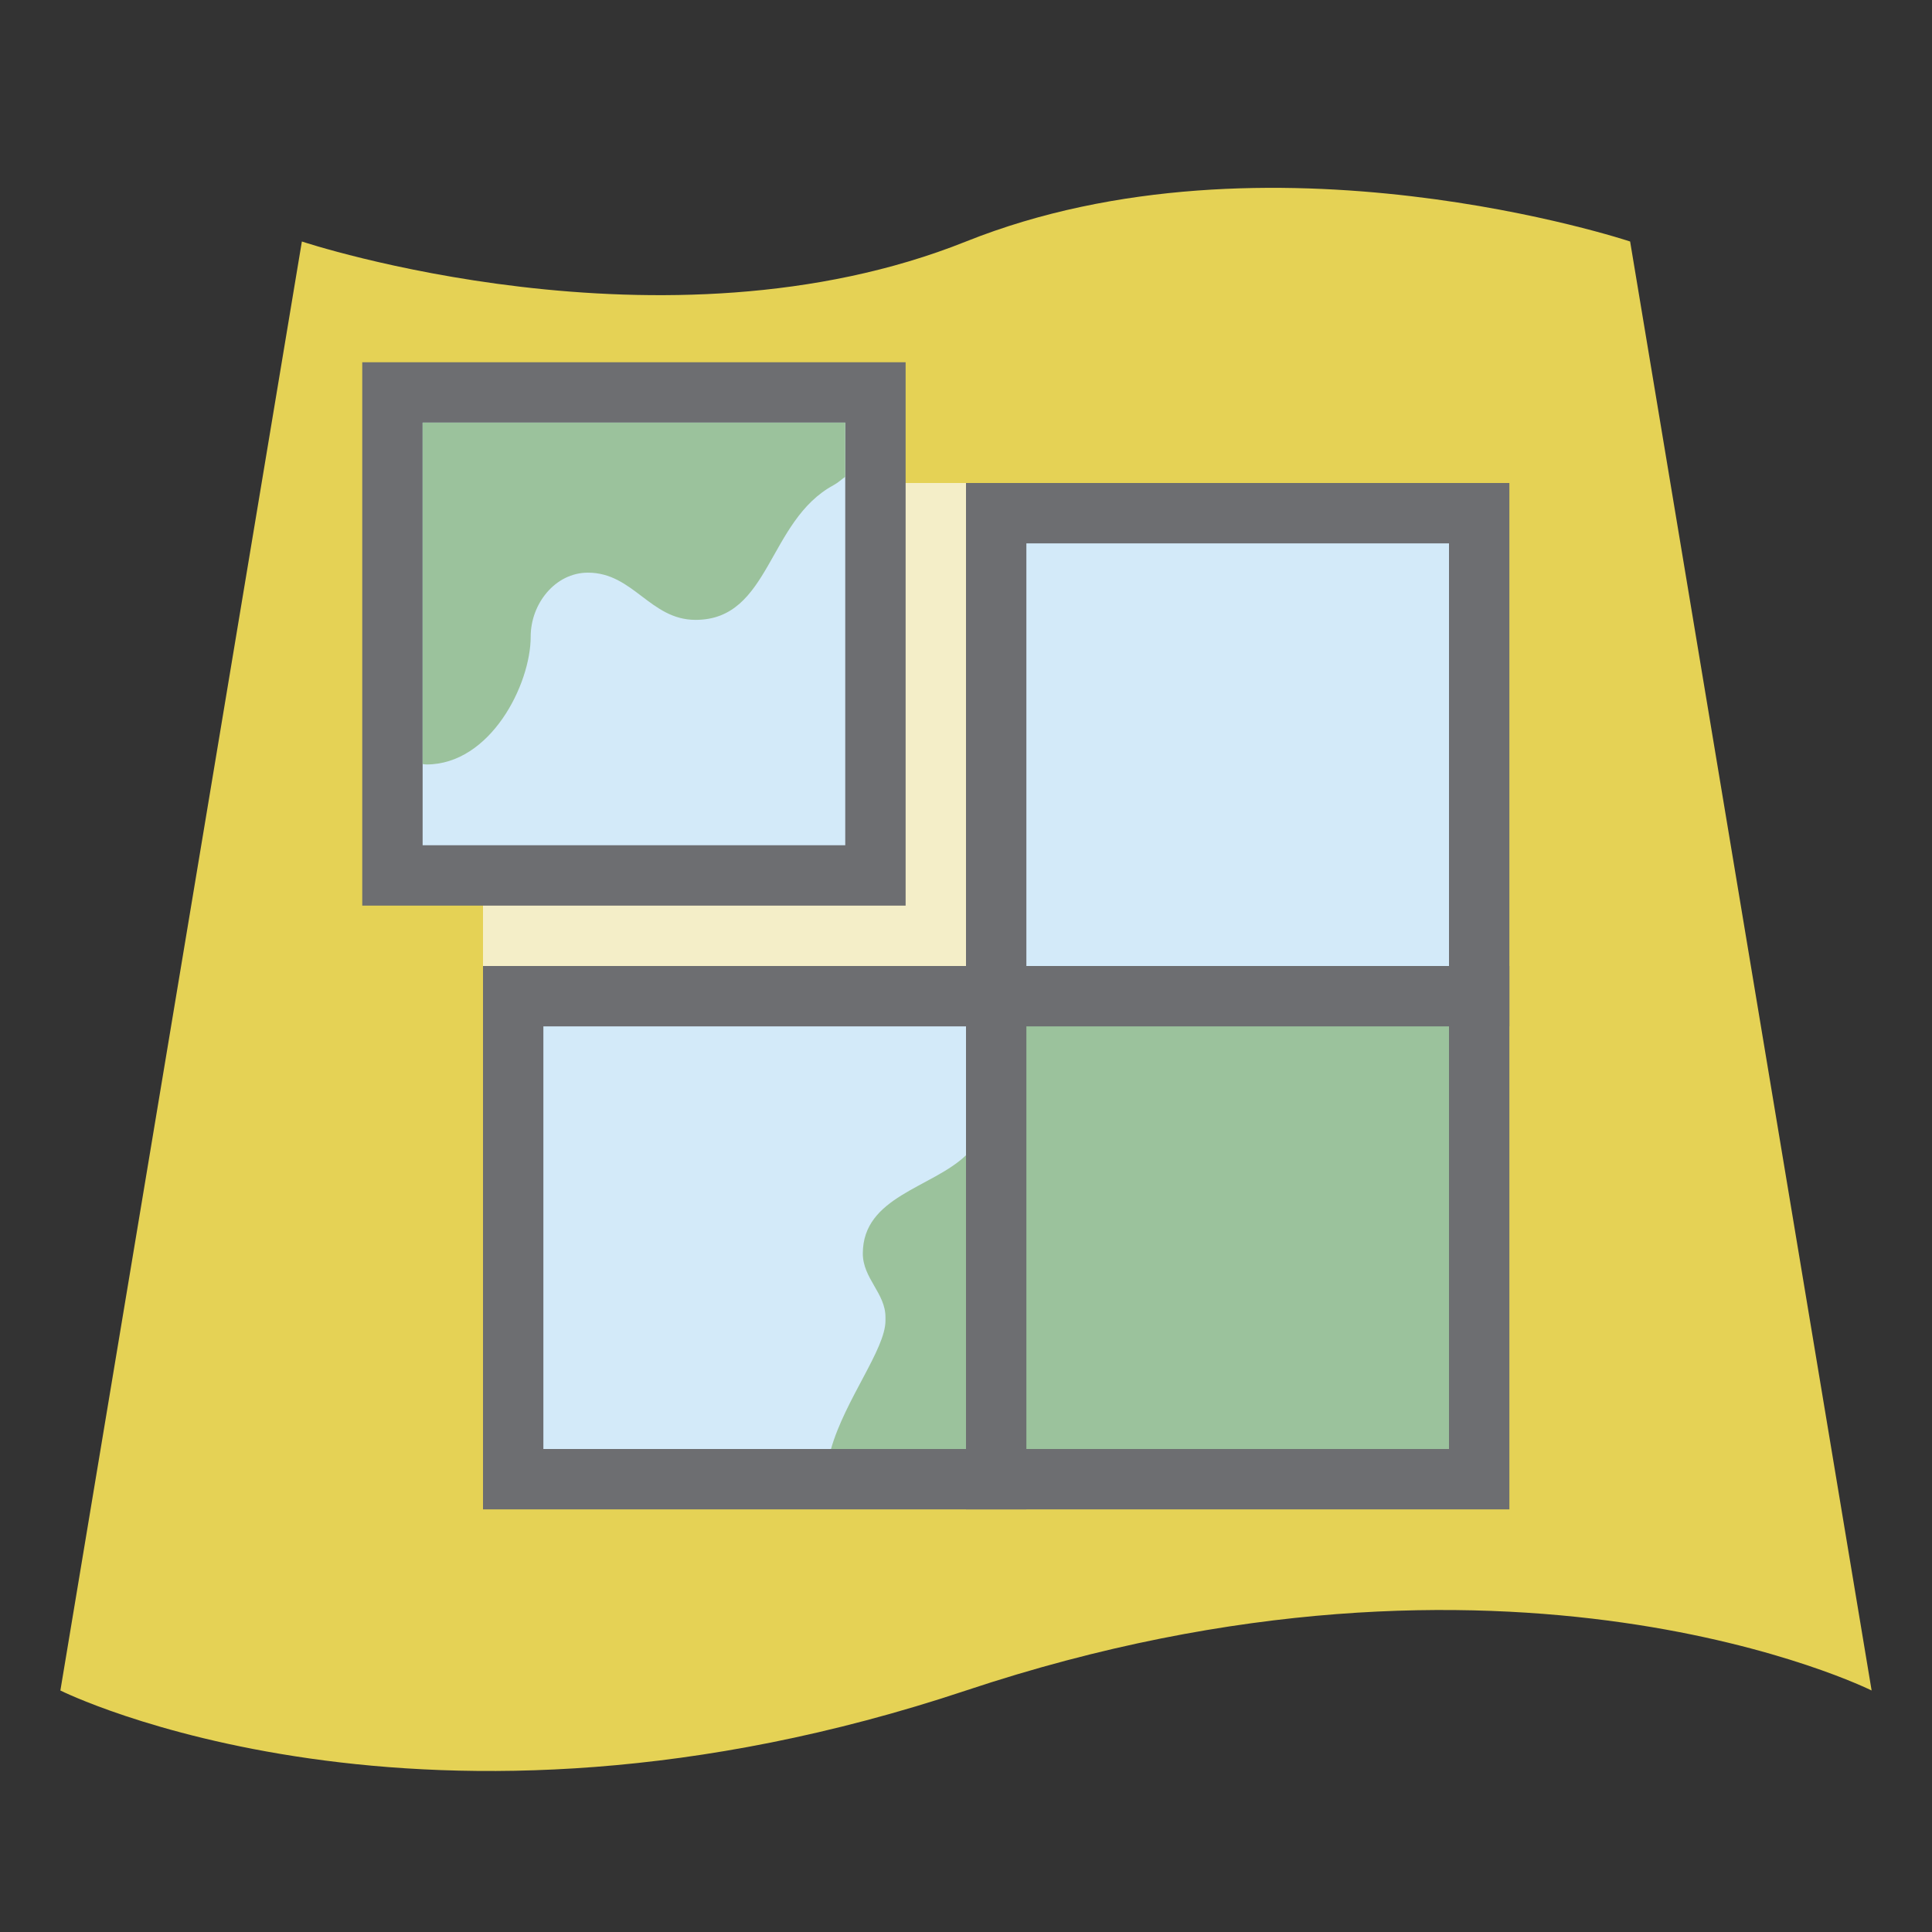 <?xml version="1.0" encoding="utf-8"?>
<!-- Generator: Adobe Illustrator 18.1.0, SVG Export Plug-In . SVG Version: 6.00 Build 0)  -->
<svg version="1.1" xmlns="http://www.w3.org/2000/svg" xmlns:xlink="http://www.w3.org/1999/xlink" x="0px" y="0px"
	 viewBox="0 0 32 32" enable-background="new 0 0 32 32" xml:space="preserve">
<rect x="0" y="0" width="32" height="32" fill="#333333" stroke="none"/>
<g id="Dark_Theme_1_" display="none">
	<rect x="-480" y="-160" display="inline" fill="#333333" width="544" height="736"/>
	
		<rect x="-512" y="-192" display="inline" fill="none" stroke="#808080" stroke-width="0.25" stroke-miterlimit="10" width="612" height="792"/>
</g>
<g id="LightTheme" display="none">
	<rect x="-480" y="-160" display="inline" fill="#F8F8F8" width="544" height="736"/>
	
		<rect x="-512" y="-192" display="inline" fill="none" stroke="#808080" stroke-width="0.25" stroke-miterlimit="10" width="612" height="792"/>
</g>
<g id="Hover" display="none">
	<rect x="-480" y="-160" display="inline" fill="#C5E5F9" width="544" height="736"/>
</g>
<g id="Selected" display="none">
	<rect x="-480" y="-160" display="inline" fill="#AADBFA" width="544" height="736"/>
</g>
<g id="Icon_Name">
</g>
<g id="Icons">
	<g>
		<rect fill-rule="evenodd" clip-rule="evenodd" fill="none" width="32" height="32"/>
		<path fill="#E5D255" d="M31,28c0,0-6-3-15,0S1,28,1,28L5,4c0,0,6,2,11,0s11,0,11,0L31,28z"/>
		<rect x="16" y="8" fill="#6D6E71" width="9" height="9"/>
		<rect x="8" y="16" fill="#6D6E71" width="9" height="9"/>
		<rect x="16" y="16" fill="#6D6E71" width="9" height="9"/>
		<rect x="17" y="9" fill="#D3EAF9" width="7" height="7"/>
		<rect x="9" y="17" fill="#D3EAF9" width="7" height="7"/>
		<rect x="17" y="17" fill="#9BC29C" width="7" height="7"/>
		<path fill="#9BC29C" d="M14.291,20.762c0,0.412,0.375,0.658,0.375,1.053c0,0.02,0,0.041,0,0.061
			c0,0.47-0.67,1.308-0.902,2.124H16v-4.865
			C15.433,19.677,14.291,19.818,14.291,20.762z"/>
		<rect x="8" y="8" fill="#F4EEC8" width="8" height="8"/>
		<rect x="6" y="6" fill="#6D6E71" width="9" height="9"/>
		<rect x="7" y="7" fill="#D3EAF9" width="7" height="7"/>
		<path fill="#9BC29C" d="M7,12.655c0.021,0.002,0.041,0.007,0.063,0.007
			c1.06,0,1.727-1.322,1.727-2.119c0-0.543,0.406-1.058,0.948-1.058
			c0.752,0,1.031,0.782,1.783,0.782c1.238,0,1.193-1.641,2.285-2.231
			C13.882,7.995,13.934,7.943,14,7.897V7H7V12.655z"/>
	</g>
</g>
</svg>
